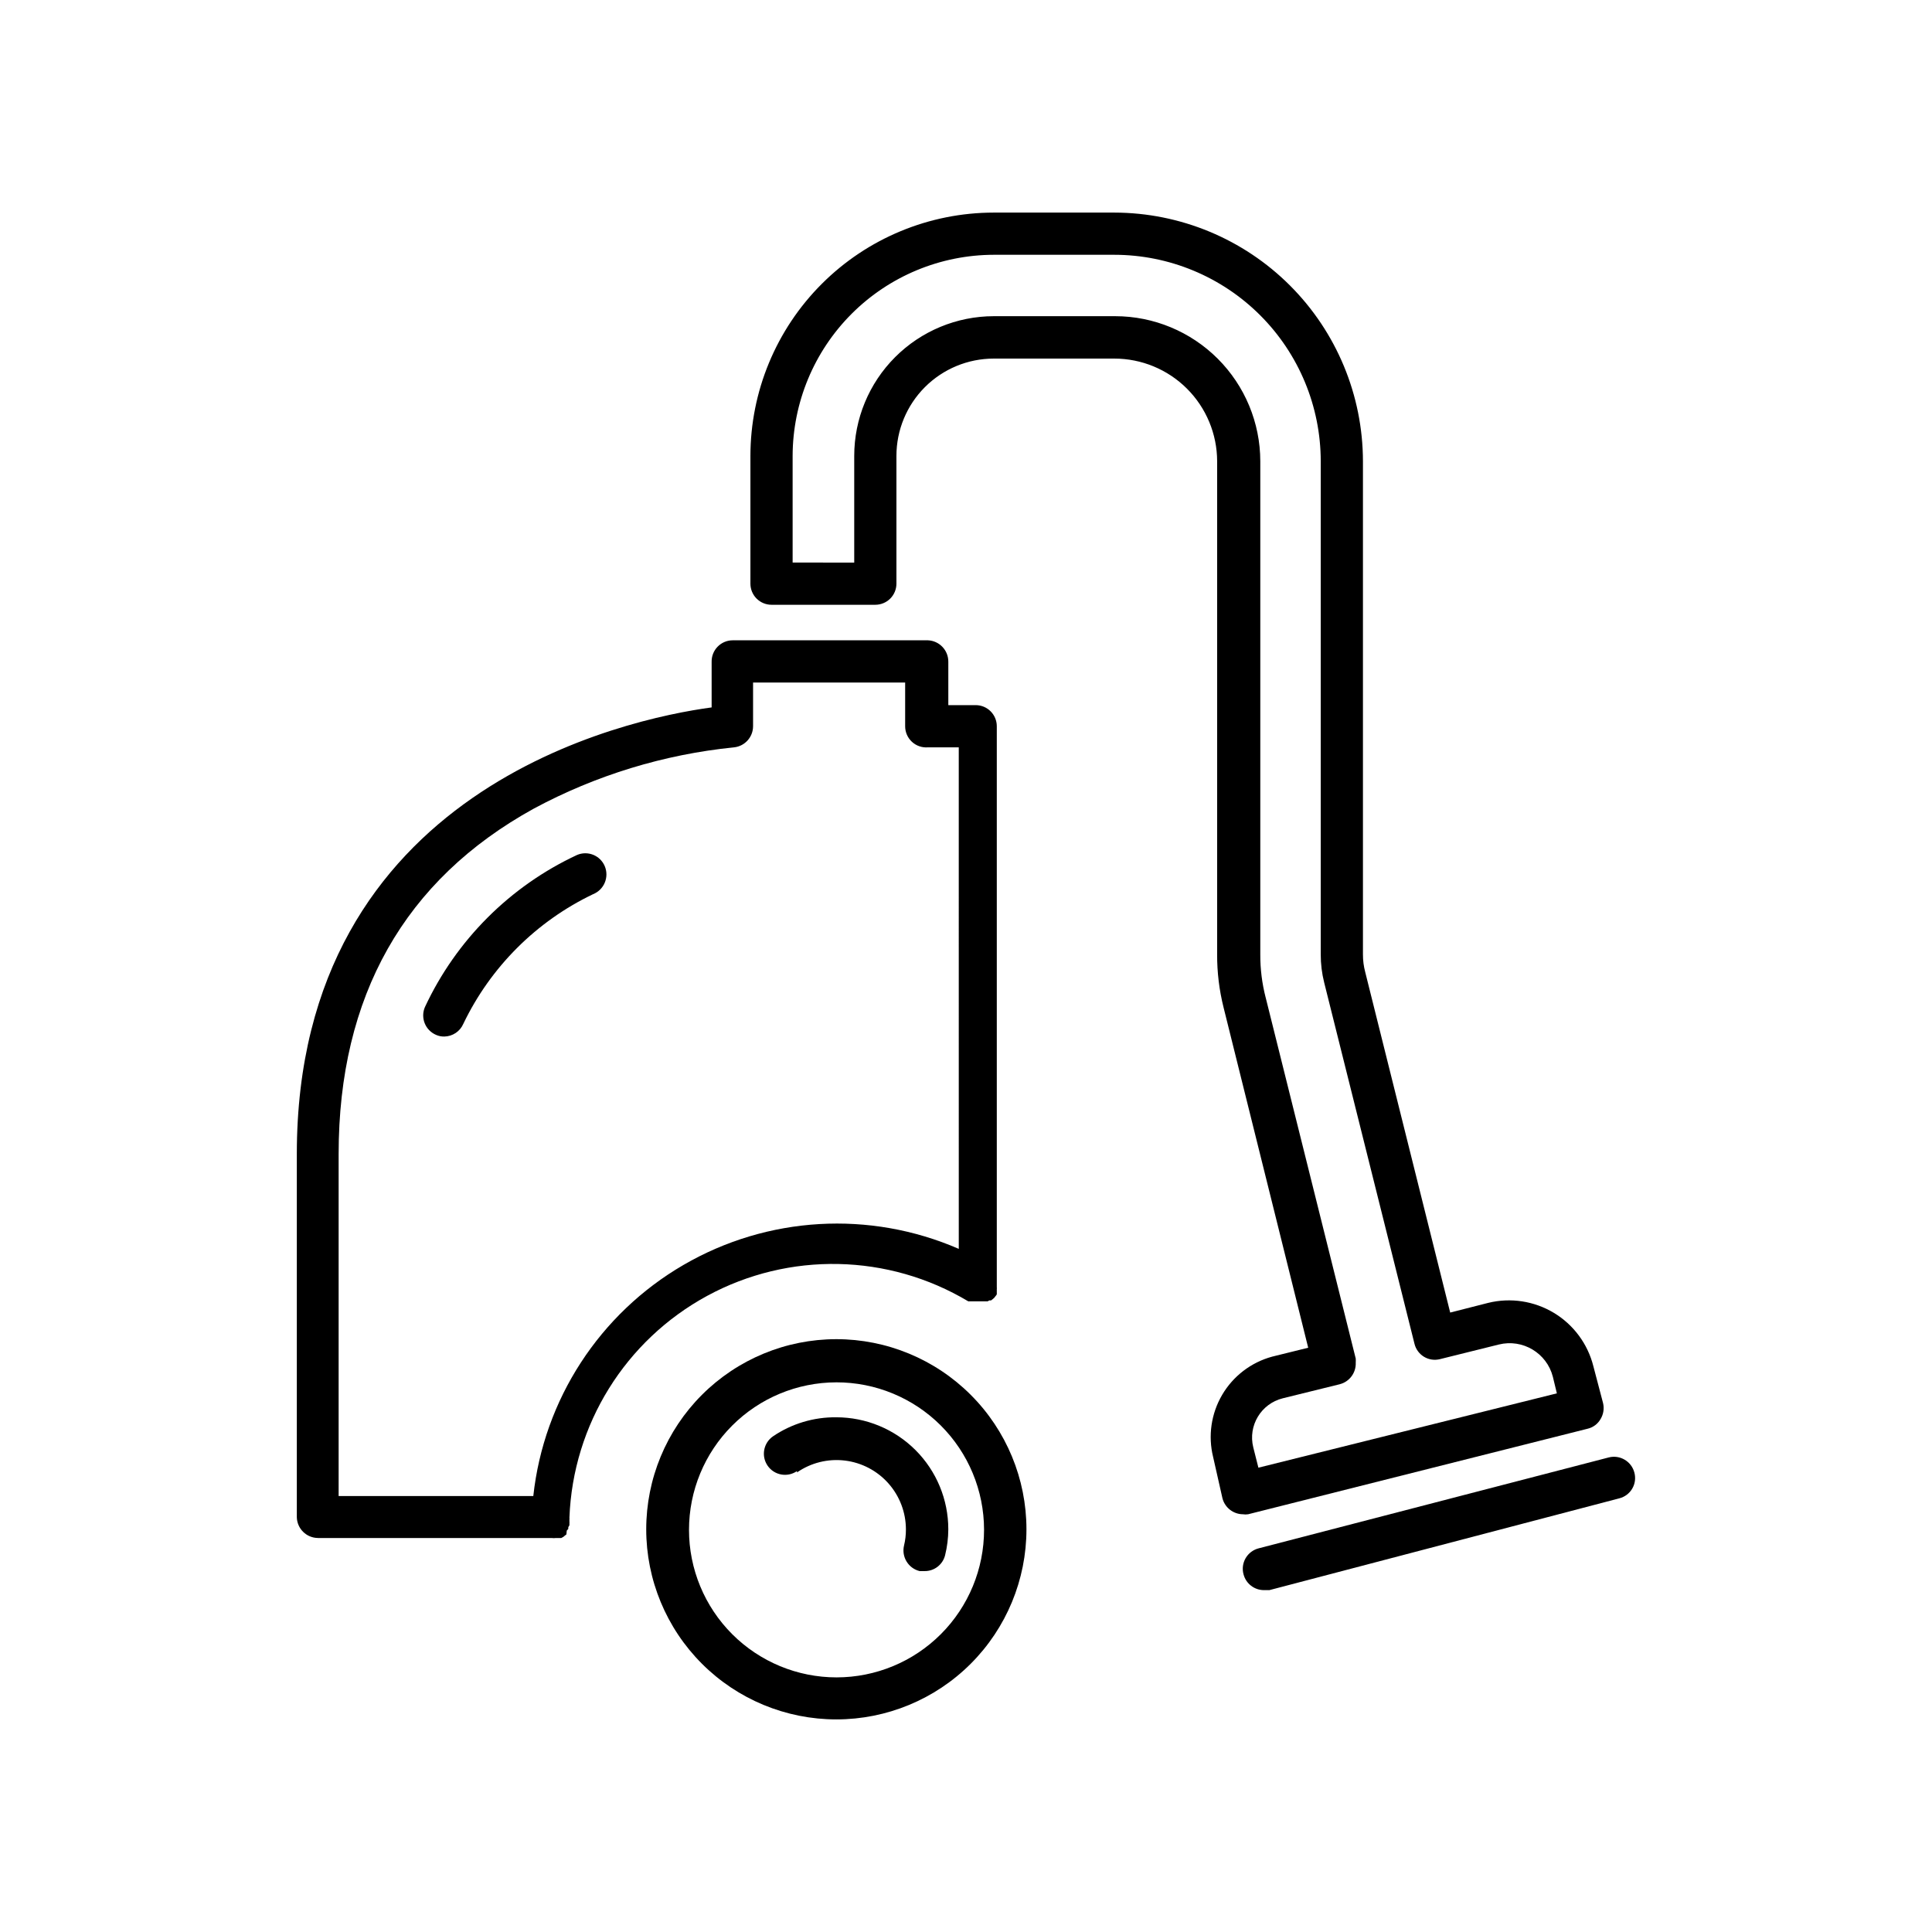 <?xml version="1.0" encoding="UTF-8"?>
<!-- The Best Svg Icon site in the world: iconSvg.co, Visit us! https://iconsvg.co -->
<svg fill="#000000" width="800px" height="800px" version="1.1" viewBox="144 144 512 512" xmlns="http://www.w3.org/2000/svg">
 <g>
  <path d="m365.64 599.66c13.359 0 26.176-5.309 35.621-14.758 9.449-9.449 14.758-22.262 14.758-35.625 0-13.363-5.309-26.176-14.758-35.625-9.445-9.449-22.262-14.758-35.621-14.758-13.363 0-26.18 5.309-35.625 14.758-9.449 9.449-14.758 22.262-14.758 35.625 0 13.363 5.309 26.176 14.758 35.625 9.445 9.449 22.262 14.758 35.625 14.758zm0-89.324v-0.004c10.371-0.012 20.32 4.098 27.664 11.422 7.34 7.324 11.473 17.27 11.48 27.641 0.008 10.371-4.106 20.32-11.434 27.66-7.328 7.34-17.273 11.465-27.645 11.469-10.371 0.004-20.32-4.113-27.656-11.445-7.336-7.332-11.457-17.277-11.457-27.648 0-10.363 4.113-20.297 11.434-27.629 7.32-7.328 17.25-11.453 27.613-11.469z"/>
  <path d="m355.21 534.21c3.695-2.566 8.203-3.684 12.668-3.148 4.469 0.535 8.582 2.691 11.566 6.055 2.984 3.367 4.633 7.707 4.633 12.207 0.008 1.441-0.164 2.879-0.504 4.281-0.695 3 1.141 6.008 4.133 6.75h1.309c2.562 0.035 4.812-1.695 5.441-4.18 0.559-2.258 0.848-4.574 0.855-6.902 0-7.871-3.125-15.418-8.691-20.984-5.566-5.562-13.113-8.691-20.98-8.691-5.977-0.07-11.832 1.688-16.777 5.039-2.547 1.754-3.191 5.238-1.438 7.785 1.754 2.547 5.238 3.188 7.785 1.434z"/>
  <path d="m228.25 551.59h61.969c0.352 0.051 0.707 0.051 1.059 0h1.461l0.555-0.301 0.352-0.301 0.453-0.352 0.102-1.012 0.402-0.453v-0.453l0.301-0.504v-0.453c0.023-0.184 0.023-0.371 0-0.555v-0.555c0.027-0.148 0.027-0.301 0-0.453 0.934-24.668 14.812-47.016 36.512-58.789 21.703-11.77 48.004-11.215 69.188 1.457h5.141l0.453-0.25h0.453l0.453-0.352 0.402-0.352 0.301-0.402 0.004-0.004c0.145-0.148 0.262-0.32 0.352-0.504v-1.363c0.023-0.164 0.023-0.336 0-0.504v-0.605-148.07c0-3.09-2.504-5.594-5.594-5.594h-7.254v-11.484c0.031-3.043-2.352-5.559-5.391-5.695h-51.742c-1.5 0-2.938 0.602-3.988 1.676-1.051 1.07-1.629 2.516-1.602 4.019v12.09c-22.57 3.023-109.93 21.613-109.93 118.34v96.277c0.082 3.039 2.555 5.469 5.594 5.492zm5.492-101.77c0-41.816 17.434-72.648 51.742-91.543 16.445-8.84 34.473-14.352 53.051-16.223 2.859-0.305 5.027-2.715 5.035-5.59v-11.586h40.305v11.586c-0.004 1.566 0.648 3.059 1.797 4.125 1.148 1.062 2.691 1.594 4.25 1.465h8.16l0.004 132.91c-23.605-10.258-50.68-8.68-72.934 4.246-22.254 12.93-37.035 35.664-39.82 61.25h-51.59z"/>
  <path d="m348.46 304.27h27.512c1.48 0 2.902-0.59 3.953-1.637 1.047-1.047 1.637-2.473 1.637-3.953v-33.855c0-6.844 2.719-13.402 7.555-18.242 4.84-4.836 11.398-7.555 18.242-7.555h31.941c7.219 0 14.145 2.863 19.254 7.965 5.109 5.102 7.988 12.02 8 19.242v130.69c-0.02 4.754 0.555 9.492 1.715 14.105l22.418 90.133-9.574 2.367h0.004c-5.562 1.516-10.312 5.148-13.23 10.117-2.918 4.973-3.777 10.891-2.391 16.484l2.469 10.934c0.645 2.481 2.879 4.219 5.441 4.231 0.453 0.074 0.91 0.074 1.363 0l89.98-22.672c1.449-0.34 2.691-1.273 3.426-2.57 0.766-1.27 1-2.789 0.652-4.231l-2.57-9.773c-1.488-5.91-5.25-10.988-10.469-14.133-5.223-3.141-11.473-4.094-17.391-2.644l-10.078 2.57-22.52-90.234c-0.406-1.527-0.609-3.102-0.602-4.684v-130.69c-0.027-17.469-6.981-34.215-19.332-46.57-12.352-12.352-29.098-19.301-46.566-19.328h-31.941c-17.102 0.012-33.496 6.812-45.586 18.902-12.09 12.09-18.891 28.484-18.902 45.586v33.855c0 1.48 0.59 2.906 1.637 3.953 1.051 1.047 2.473 1.637 3.953 1.637zm5.594-39.449v0.004c0.027-14.129 5.652-27.672 15.641-37.664 9.992-9.988 23.535-15.613 37.664-15.641h31.941c14.504 0.012 28.414 5.781 38.672 16.039s16.027 24.168 16.039 38.676v130.69c-0.008 2.512 0.297 5.019 0.91 7.457l23.93 95.723c0.344 1.441 1.254 2.684 2.523 3.453 1.266 0.766 2.789 0.992 4.227 0.629l15.617-3.879c6.312-1.559 12.699 2.266 14.309 8.562l1.059 4.383-79.098 19.699-1.359-5.391c-1.43-5.746 2.066-11.559 7.809-12.996l15.113-3.727v-0.004c2.578-0.664 4.34-3.035 4.234-5.691 0.023-0.371 0.023-0.742 0-1.109l-23.879-95.723h-0.004c-0.953-3.719-1.43-7.547-1.41-11.387v-130.69c-0.012-10.191-4.066-19.961-11.273-27.168-7.207-7.207-16.977-11.262-27.168-11.273h-32.191c-9.812 0.012-19.219 3.922-26.152 10.863s-10.828 16.355-10.828 26.168v28.266l-16.324-0.004z"/>
  <path d="m473.55 561.22c0.645 2.473 2.887 4.195 5.441 4.18h1.41l92.75-24.332c1.438-0.367 2.664-1.293 3.41-2.57 0.75-1.277 0.953-2.801 0.57-4.231-0.766-2.992-3.809-4.797-6.801-4.031l-92.75 24.082c-1.461 0.367-2.707 1.305-3.469 2.602-0.758 1.301-0.961 2.848-0.562 4.301z"/>
  <path d="m304.27 373.55c-0.578-1.371-1.676-2.457-3.059-3.016-1.379-0.559-2.926-0.543-4.297 0.043-17.754 8.281-32.023 22.551-40.305 40.305-0.59 1.363-0.609 2.906-0.062 4.285 0.547 1.379 1.621 2.484 2.984 3.074 0.695 0.316 1.453 0.469 2.219 0.453 2.195-0.039 4.168-1.359 5.039-3.379 7.215-15.039 19.355-27.164 34.41-34.359 1.395-0.566 2.504-1.668 3.078-3.062 0.578-1.391 0.574-2.953-0.008-4.344z"/>
 </g>
</svg>